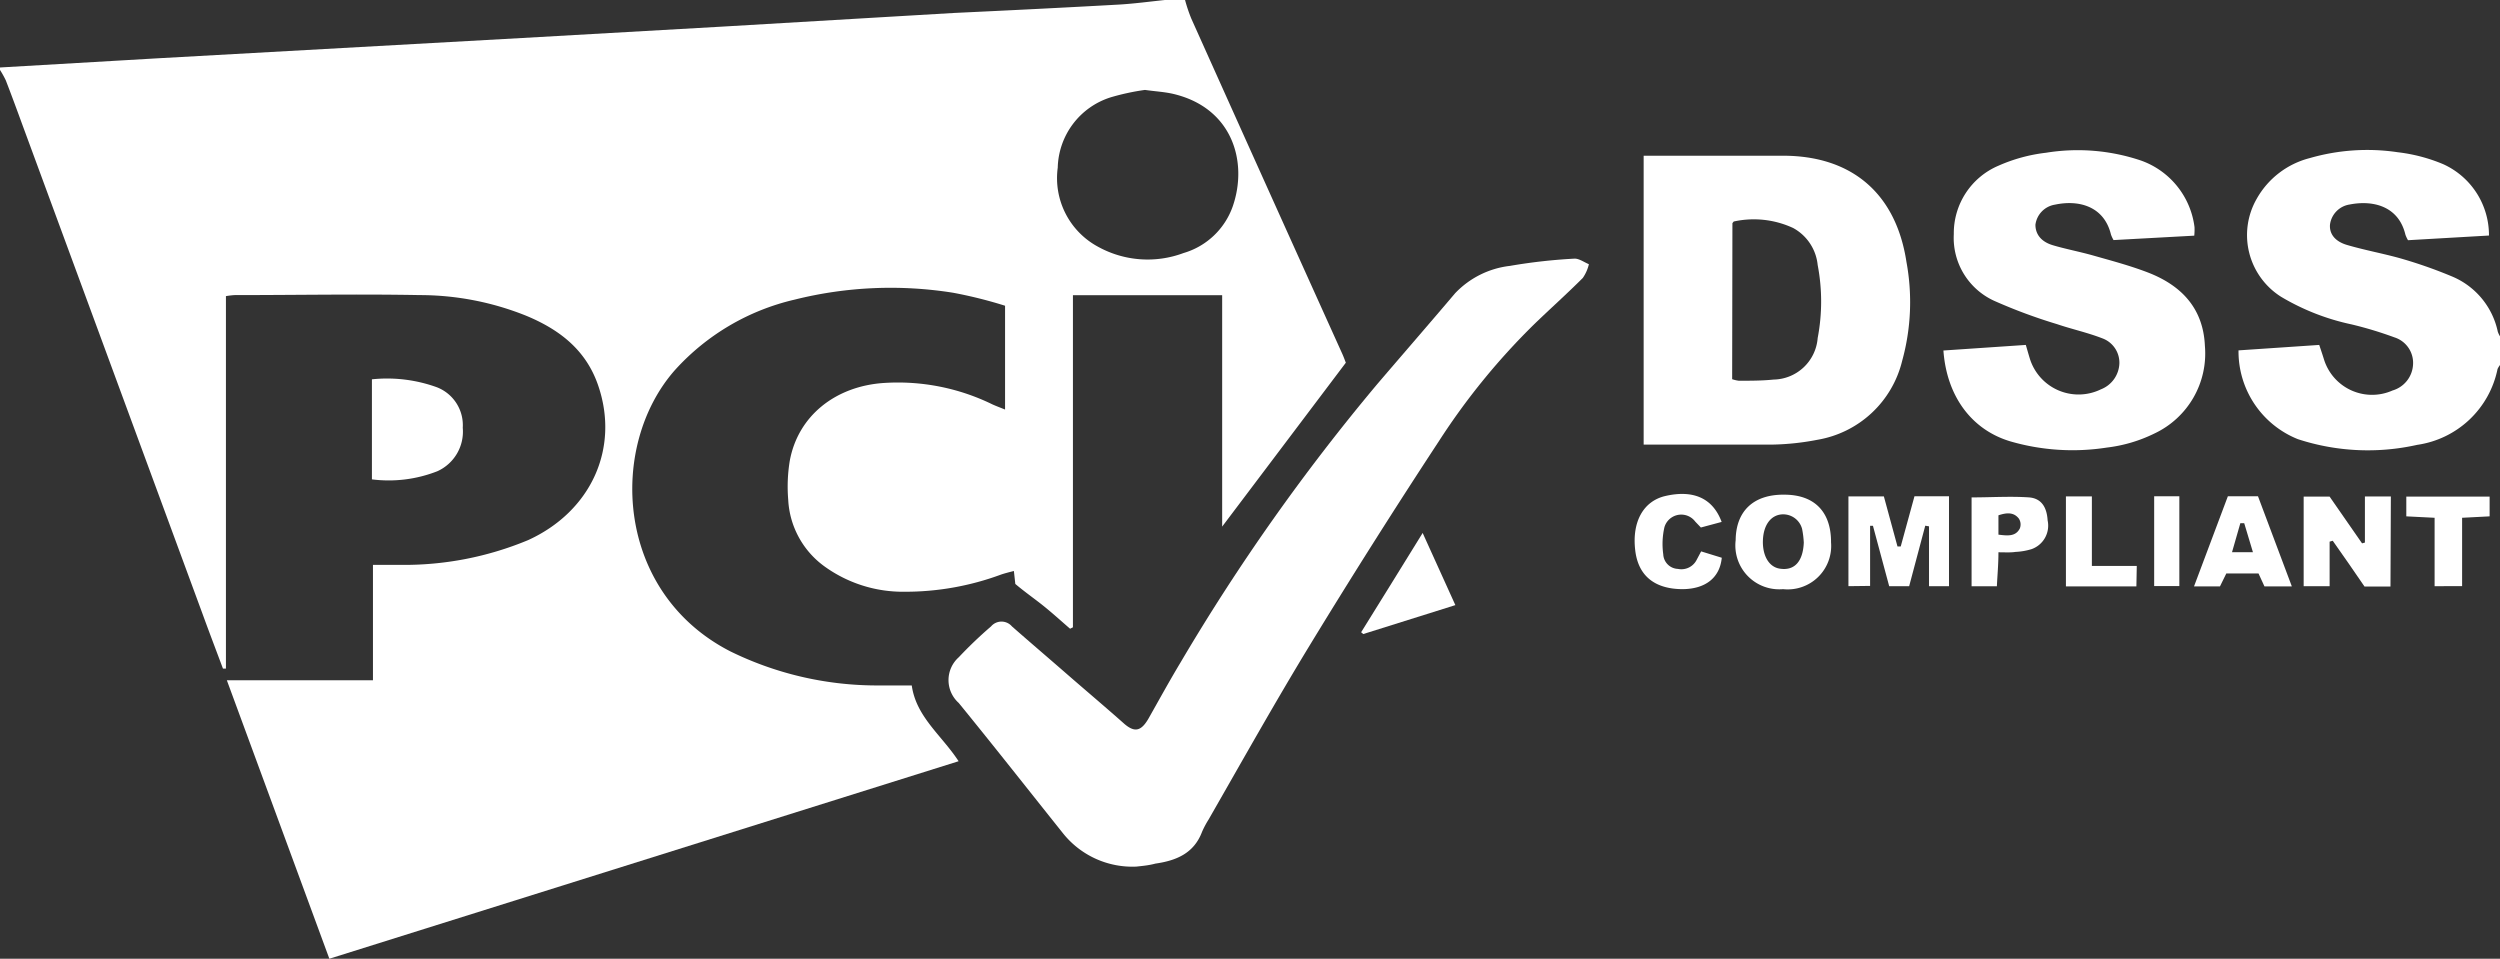 <?xml version="1.0" encoding="UTF-8"?> <svg xmlns="http://www.w3.org/2000/svg" viewBox="0 0 192.65 73.88"><rect x="0" y="0" width="192.65" height="73.88" fill="#333333" stroke="none"/><defs><style> .cls-1 { fill: #fff; } </style></defs><title>compliance-pci</title><g id="Layer_2" data-name="Layer 2"><g id="Columns"><g><path class="cls-1" d="M91.32,0a12,12,0,0,0,.48,1.43q5.79,12.9,11.62,25.8c.12.26.21.52.29.72L94.18,40.58V22.75H82.68V48.34l-.22.11c-.67-.58-1.32-1.17-2-1.72S79,45.64,78.24,45l-.11-1c-.39.1-.71.18-1,.28a21.26,21.26,0,0,1-7.44,1.32,10.32,10.32,0,0,1-6.22-2,6.76,6.76,0,0,1-2.73-5.09,12.26,12.26,0,0,1,.12-3c.63-3.45,3.51-5.76,7.28-6a16.56,16.56,0,0,1,8.31,1.64c.28.13.58.24,1,.41v-8a34.39,34.39,0,0,0-4-1,30.5,30.5,0,0,0-12.22.53A17.87,17.87,0,0,0,52,28.53c-5.15,5.85-4.59,17.11,4.27,21.66a25.65,25.65,0,0,0,11.14,2.63c.92,0,1.85,0,2.85,0,.34,2.43,2.29,3.82,3.61,5.84L25.38,73.88l-7.9-21.46H28.74V43.53h2.11a24.84,24.84,0,0,0,9.85-1.91c4.86-2.22,7.06-7.09,5.39-11.93-.94-2.74-3-4.31-5.57-5.37a22,22,0,0,0-8.18-1.58c-4.75-.09-9.5,0-14.25,0a5.73,5.73,0,0,0-.68.08V51.52l-.23,0c-.52-1.39-1.05-2.78-1.56-4.18L1.73,9.63C1.31,8.48.89,7.34.45,6.2A7.19,7.19,0,0,0,0,5.39V5.2l12.2-.71,28-1.56,15.47-.88L73.49,1C77.75.8,82,.59,86.27.35,87.44.28,88.61.12,89.77,0ZM88.23,6.93a18,18,0,0,0-2.64.57,5.83,5.83,0,0,0-4.08,5.42A6,6,0,0,0,84.59,19a7.9,7.9,0,0,0,6.61.5A5.72,5.72,0,0,0,95,15.89c1.17-3.39,0-7.56-4.57-8.65C89.75,7.08,89.08,7.05,88.23,6.93Z"></path><path class="cls-1" d="M192.65,28.13a1.44,1.44,0,0,0-.19.31,7.39,7.39,0,0,1-6.19,5.84,17.33,17.33,0,0,1-9.2-.44A7.28,7.28,0,0,1,172.5,27l6.22-.42c.14.42.26.77.37,1.13a3.88,3.88,0,0,0,5.28,2.38,2.2,2.2,0,0,0,1.58-2A2.06,2.06,0,0,0,184.52,26a29.16,29.16,0,0,0-3.3-1,17.83,17.83,0,0,1-5.44-2.13,5.62,5.62,0,0,1-1.89-7.53A6.55,6.55,0,0,1,178,12.18a15.94,15.94,0,0,1,6.76-.45,12.9,12.9,0,0,1,3.51.92,6,6,0,0,1,3.53,5.5l-6.24.36a2.46,2.46,0,0,1-.2-.43c-.52-2.18-2.47-2.68-4.3-2.32a1.8,1.8,0,0,0-1.51,1.54c-.06.7.36,1.29,1.29,1.57,1.32.39,2.68.64,4,1a35.76,35.76,0,0,1,4.08,1.42,5.94,5.94,0,0,1,3.56,4.27,1.83,1.83,0,0,0,.21.42Z"></path><path class="cls-1" d="M87.57,66.78a6.84,6.84,0,0,1-5.69-2.61c-2.66-3.33-5.3-6.69-8-10a2.36,2.36,0,0,1,0-3.52,33,33,0,0,1,2.49-2.38,1.06,1.06,0,0,1,1.61,0c1.4,1.23,2.82,2.44,4.22,3.66s3,2.57,4.43,3.84c.81.7,1.31.58,1.88-.41.82-1.45,1.62-2.91,2.48-4.34a159.24,159.24,0,0,1,15.14-21.42c2-2.34,4-4.64,6-7a6.92,6.92,0,0,1,4.22-2.11,42.39,42.39,0,0,1,5-.56c.35,0,.73.28,1.09.43a3.11,3.11,0,0,1-.47,1.06c-1.23,1.23-2.52,2.38-3.76,3.58a52.4,52.4,0,0,0-7.33,9q-5.07,7.72-9.88,15.61c-2.72,4.46-5.26,9-7.87,13.55a7.07,7.07,0,0,0-.5.94c-.63,1.67-2,2.22-3.6,2.45C88.53,66.69,87.93,66.74,87.57,66.78Z"></path><path class="cls-1" d="M126.66,12H137.4c5.31,0,8.71,2.92,9.51,8.18a17,17,0,0,1-.33,7.63,8.11,8.11,0,0,1-6.53,6.08,19.88,19.88,0,0,1-3.43.37c-3,0-5.91,0-8.86,0h-1.1Zm6.82,17.22a2.6,2.6,0,0,0,.51.12c.9,0,1.8,0,2.68-.09a3.47,3.47,0,0,0,3.4-3.2,15,15,0,0,0,0-5.63,3.66,3.66,0,0,0-1.89-2.85,7.21,7.21,0,0,0-4.58-.5s-.07.09-.1.13Z"></path><path class="cls-1" d="M169.09,18.16l-6.22.34a2.46,2.46,0,0,1-.2-.43c-.53-2.18-2.48-2.69-4.31-2.3a1.8,1.8,0,0,0-1.51,1.55c0,.69.4,1.29,1.32,1.57s2.12.51,3.17.81c1.41.4,2.84.78,4.21,1.31,2.57,1,4.24,2.77,4.36,5.65a6.81,6.81,0,0,1-3.9,6.75,11.29,11.29,0,0,1-3.66,1.08,17.18,17.18,0,0,1-7.44-.48c-3-.9-4.9-3.5-5.15-7l6.35-.43c.12.41.22.77.33,1.12A3.93,3.93,0,0,0,161.9,30a2.23,2.23,0,0,0,1.42-2A2,2,0,0,0,162,26.07c-1.13-.44-2.33-.7-3.48-1.09a41,41,0,0,1-4.76-1.76,5.33,5.33,0,0,1-3.2-5.18A5.65,5.65,0,0,1,154,12.77a12.6,12.6,0,0,1,3.67-1,15.26,15.26,0,0,1,7.31.6,6.27,6.27,0,0,1,4.13,5.14A4.9,4.9,0,0,1,169.09,18.16Z"></path><path class="cls-1" d="M28.66,36.94V29.23a11.26,11.26,0,0,1,5,.61,3.13,3.13,0,0,1,2,3.12,3.35,3.35,0,0,1-1.95,3.35A10.24,10.24,0,0,1,28.66,36.94Z"></path><path class="cls-1" d="M142.44,45.17V38.25h2.73l1.05,3.86h.25l1.06-3.87h2.66v6.93h-1.54V40.56l-.29-.05-1.24,4.66h-1.54l-1.25-4.65-.22,0v4.63Z"></path><path class="cls-1" d="M184.21,45.2h-2L181,43.44l-1.24-1.77-.24.07v3.43h-2v-6.9h2l2.5,3.6.22-.06V38.26h2Z"></path><path class="cls-1" d="M137.5,38.12c2.34,0,3.61,1.34,3.6,3.67a3.35,3.35,0,0,1-3.7,3.61,3.38,3.38,0,0,1-3.65-3.77C133.77,39.37,135.14,38.09,137.5,38.12ZM139,41.81a7.35,7.35,0,0,0-.13-1.05,1.51,1.51,0,0,0-1.59-1.12c-.84.08-1.39.84-1.43,2s.45,2.05,1.3,2.18C138.28,44,138.94,43.27,139,41.81Z"></path><path class="cls-1" d="M176.61,45.19H174.5l-.46-1h-2.48l-.49,1h-2c.88-2.36,1.74-4.64,2.61-6.95H174Zm-3.67-4.87h-.3L172,42.55h1.61Z"></path><path class="cls-1" d="M131.09,42.49l1.59.49c-.15,1.54-1.25,2.4-3,2.42-2.14,0-3.44-1-3.67-3-.26-2.19.63-3.79,2.33-4.18,2.14-.49,3.65.16,4.33,2l-1.6.43-.43-.45a1.35,1.35,0,0,0-2.38.43,5.79,5.79,0,0,0-.09,2.08,1.18,1.18,0,0,0,1.13,1.13,1.32,1.32,0,0,0,1.45-.71Z"></path><path class="cls-1" d="M154,42.56c0,.94-.08,1.75-.12,2.62h-1.95V38.33c1.48,0,3-.1,4.44,0,.95.08,1.36.77,1.42,1.77a1.92,1.92,0,0,1-1.25,2.22,5,5,0,0,1-1.22.21C154.92,42.59,154.51,42.56,154,42.56Zm0-1.36c.72.09,1.31.15,1.64-.46a.83.83,0,0,0-.07-.78c-.41-.53-1-.44-1.57-.25Z"></path><path class="cls-1" d="M112.15,46.63l-7.1,2.23-.16-.14c1.54-2.47,3.07-4.95,4.74-7.65Z"></path><path class="cls-1" d="M187.61,45.17V39.9l-2.18-.11V38.27h6.42v1.52l-2.12.11v5.27Z"></path><path class="cls-1" d="M164.63,45.19H159.2V38.25h2v5.36h3.46Z"></path><path class="cls-1" d="M166,38.24h1.94v6.92H166Z"></path></g></g></g></svg> 
